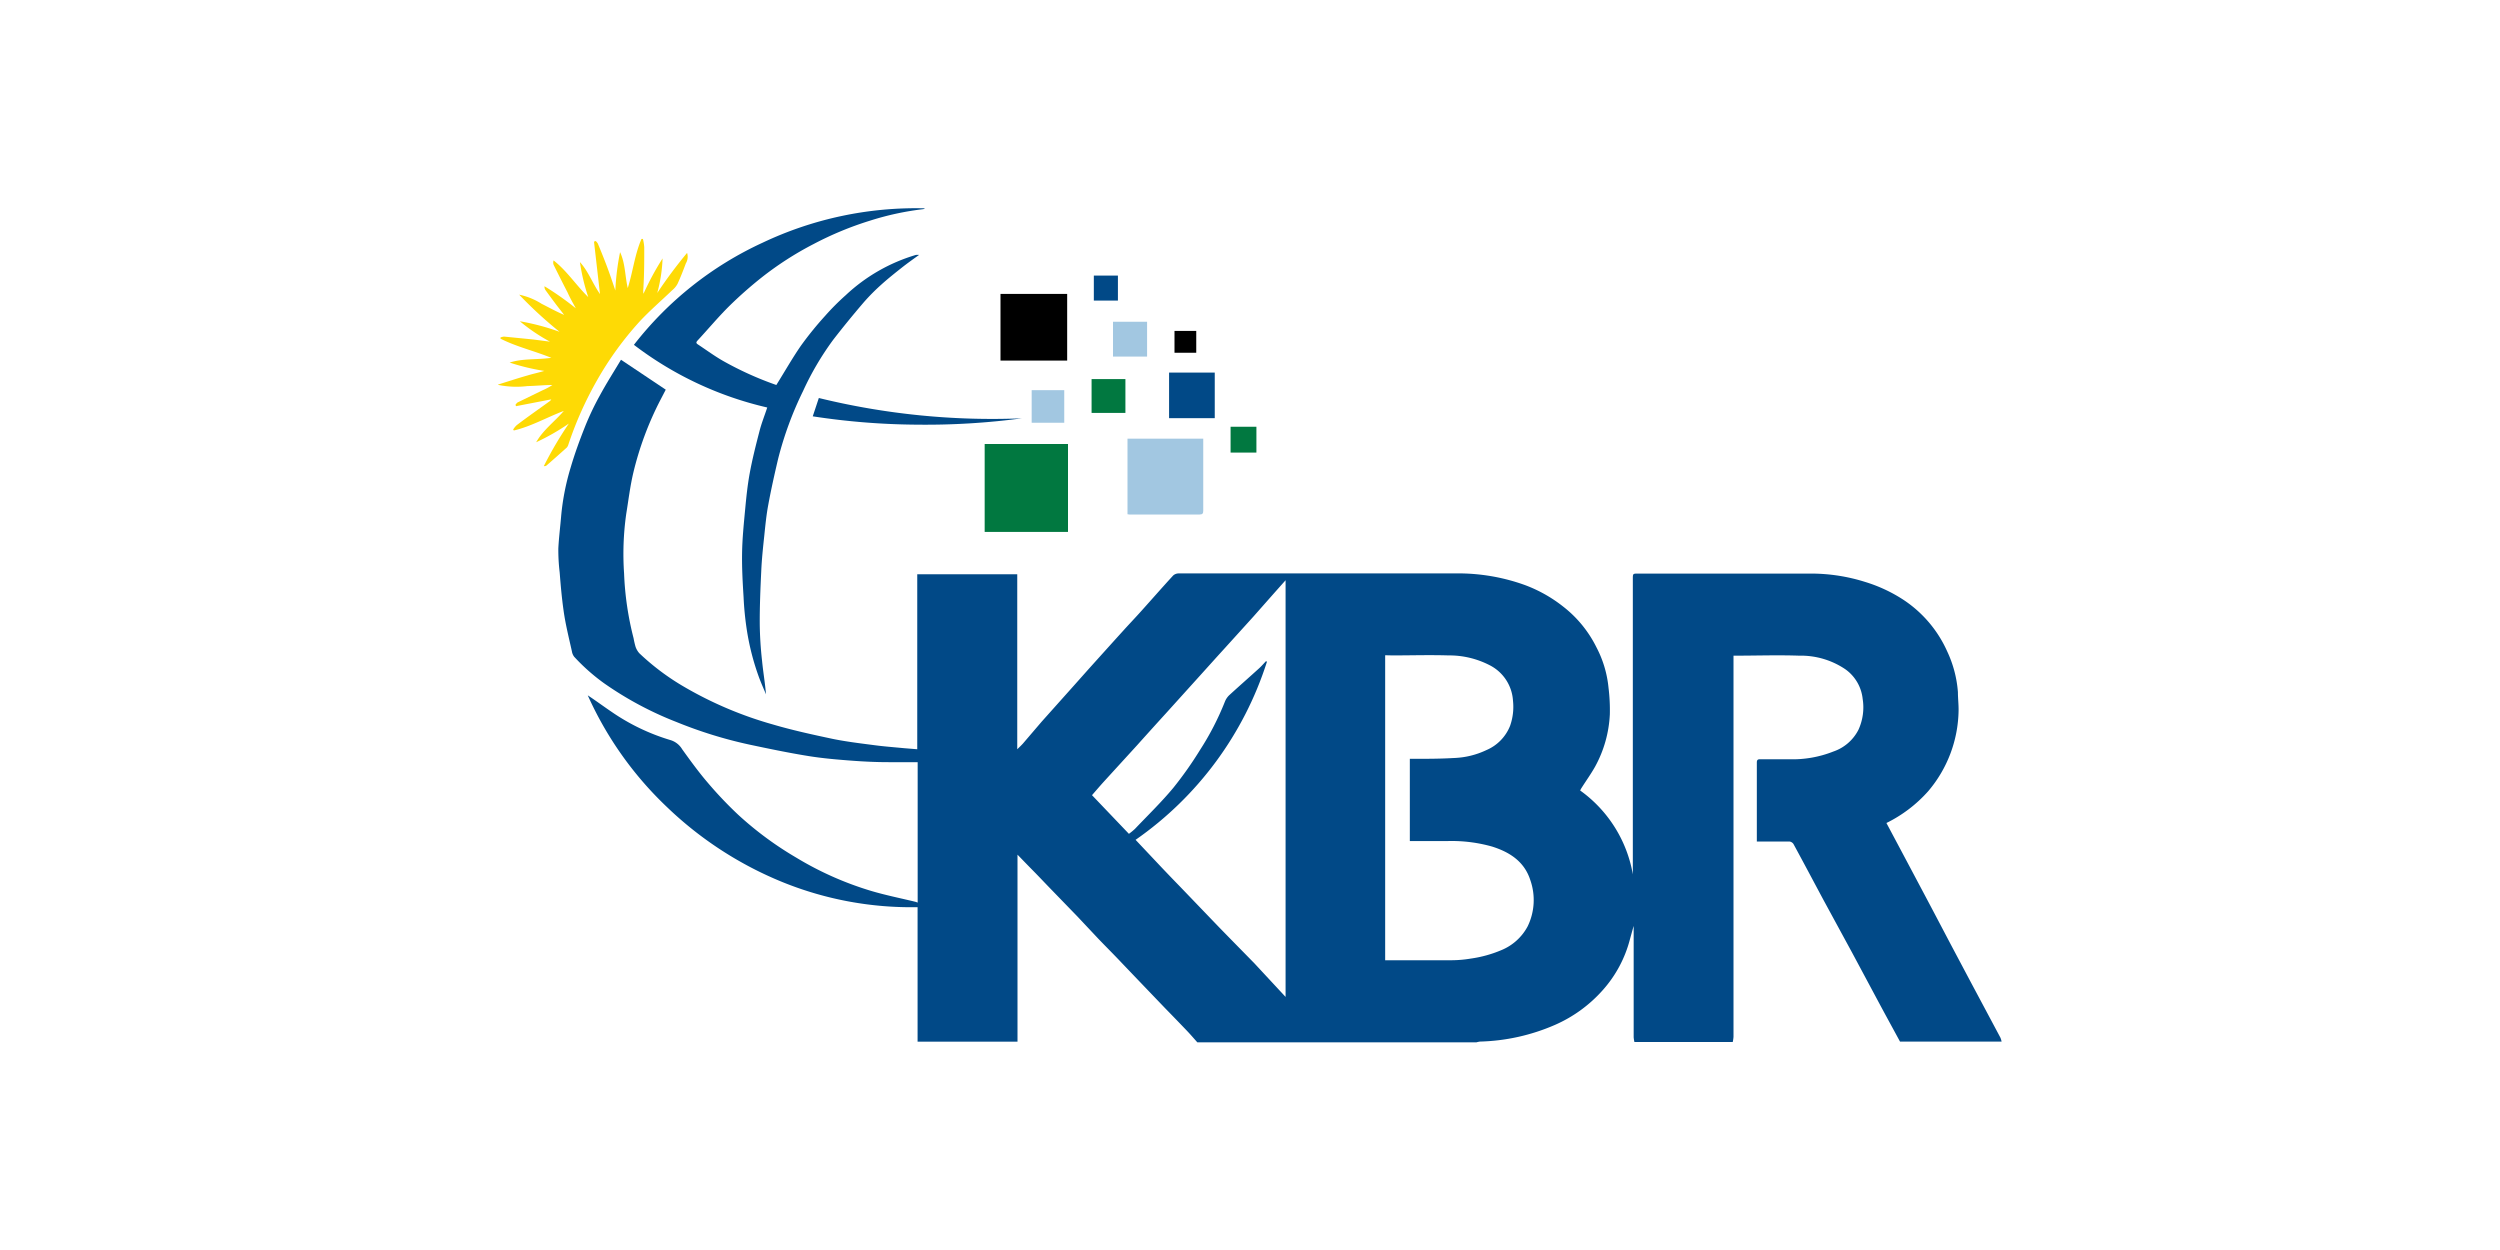 <?xml version="1.0" encoding="UTF-8"?> <svg xmlns="http://www.w3.org/2000/svg" id="bf19cdc2-dfb1-4935-b001-9aab27b88ed6" data-name="Layer 1" viewBox="0 0 300 150"><defs><style>.f4d3228b-5856-4dca-8cd0-5eed9682db48{fill:#014987;}.e76a2e63-932c-4f17-806c-a1fd3185b2ef{fill:#feda05;}.a5856c39-6593-4359-a6c2-5d47cf61c7da{fill:#017840;}.bd6d23a0-52e5-401a-90c4-d2c234363fea{fill:#a2c7e1;}</style></defs><g id="b51cd6a2-380a-4ffc-baef-1774b8c2457a" data-name="Layer 3"><path class="f4d3228b-5856-4dca-8cd0-5eed9682db48" d="M110.11,125V108.86a41.07,41.07,0,0,1-16.19-3,43.88,43.88,0,0,1-13.87-9,42.32,42.32,0,0,1-9.52-13.42c1,.66,1.91,1.34,2.89,2a25,25,0,0,0,7,3.36,2.46,2.46,0,0,1,1.44,1.11c1,1.39,2,2.77,3.11,4.06a46.94,46.94,0,0,0,3.57,3.76,40.59,40.59,0,0,0,7,5.18,39,39,0,0,0,9,4c1.75.52,3.55.88,5.33,1.31l.25.09V91.46l-.39,0c-1,0-2.06,0-3.09,0-1.52,0-3-.07-4.57-.19-1.72-.13-3.45-.28-5.15-.56-2.35-.38-4.69-.87-7-1.36a52.68,52.68,0,0,1-8.77-2.72,41.08,41.08,0,0,1-8.69-4.66,23.6,23.6,0,0,1-3.55-3.15,1.42,1.42,0,0,1-.28-.65c-.36-1.62-.77-3.24-1-4.89s-.35-3.06-.47-4.6A22.52,22.52,0,0,1,67,65.8c.07-1.33.24-2.66.35-4a29.06,29.06,0,0,1,1.13-5.7c.49-1.67,1.09-3.31,1.73-4.92a33.34,33.34,0,0,1,1.77-3.72c.79-1.46,1.69-2.87,2.54-4.29l5.37,3.59-.67,1.29A38.43,38.43,0,0,0,76,56.72c-.39,1.65-.59,3.35-.86,5a34.33,34.33,0,0,0-.25,7.09,36.63,36.63,0,0,0,1.14,7.78,9.61,9.61,0,0,0,.23,1,2.27,2.27,0,0,0,.46.8,28.8,28.8,0,0,0,5.43,4.06,45.65,45.65,0,0,0,10.61,4.49c2.34.69,4.74,1.21,7.13,1.72,1.61.33,3.24.53,4.87.74,1.23.17,2.47.26,3.71.38l1.6.13v-21h12v21c.29-.28.49-.47.68-.68L125,86.6l3.86-4.32,1.78-2c1.39-1.54,2.77-3.08,4.16-4.61.74-.82,1.5-1.61,2.23-2.43,1.25-1.39,2.48-2.8,3.75-4.18a1,1,0,0,1,.67-.25h33.16A23.55,23.55,0,0,1,183,70.21a16.83,16.83,0,0,1,4.58,2.58,14.11,14.11,0,0,1,4,4.9,13.13,13.13,0,0,1,1.44,4.82,21.85,21.85,0,0,1,.16,3.23A14.45,14.45,0,0,1,191.41,92c-.5.89-1.1,1.72-1.65,2.59a2.15,2.15,0,0,0-.14.27,15.67,15.67,0,0,1,6.32,10.06c0-.18,0-.25,0-.32a2.62,2.62,0,0,0,0-.28V69.48c0-.65,0-.65.65-.65,7,0,13.9,0,20.85,0a21.61,21.61,0,0,1,6.37,1,18,18,0,0,1,4.53,2.1,14.5,14.5,0,0,1,5.32,6.23,13.9,13.9,0,0,1,1.29,4.9c0,.73.09,1.47.08,2.2a15.27,15.27,0,0,1-3.66,9.7,16.34,16.34,0,0,1-5,3.8q2.06,3.86,4.1,7.71c1.21,2.27,2.41,4.56,3.61,6.84l2.33,4.39,3.64,6.82a2.33,2.33,0,0,1,.14.47H228c-.78-1.44-1.57-2.88-2.35-4.33l-3.39-6.33L218.82,108c-1.2-2.24-2.39-4.49-3.61-6.73a.69.69,0,0,0-.48-.29c-1.13,0-2.27,0-3.41,0h-.5c0-3.21,0-6.34,0-9.48,0-.31.12-.4.41-.39,1.15,0,2.3,0,3.46,0a13.25,13.25,0,0,0,5.32-.93,5.28,5.28,0,0,0,3-2.6,6.45,6.45,0,0,0,.51-3.71,5,5,0,0,0-2.08-3.56,9.53,9.53,0,0,0-5.56-1.63c-2.55-.09-5.1,0-7.65,0l-.21,0v.6q0,22.58,0,45.14a4.41,4.41,0,0,1-.09.62h-11.8a3.69,3.69,0,0,1-.09-.58c0-4.25,0-8.51,0-12.76v-.59c-.18.62-.32,1.14-.46,1.65a14.65,14.65,0,0,1-3.2,6,16.52,16.52,0,0,1-5.79,4.23,24.05,24.05,0,0,1-9,2,3.15,3.15,0,0,0-.42.09H143.68c-.41-.46-.82-.94-1.25-1.39-.87-.91-1.74-1.81-2.62-2.71l-3-3.13-2.19-2.29c-.94-1-1.88-1.93-2.81-2.9L129.31,110l-3.13-3.23c-.74-.76-1.46-1.53-2.2-2.28s-1.19-1.22-1.88-1.93V125Zm44.16-5.37v-50l-1.37,1.54L150.4,74l-3.56,3.93c-.85.93-1.69,1.87-2.54,2.81l-4.38,4.85q-1.74,1.91-3.46,3.83l-4,4.38c-.48.53-.94,1.07-1.42,1.62l4.43,4.64a7.87,7.87,0,0,0,.72-.59c1.54-1.62,3.16-3.19,4.6-4.92A44,44,0,0,0,144,90a33.27,33.27,0,0,0,3-5.83,2.22,2.22,0,0,1,.48-.72c1.19-1.09,2.4-2.15,3.6-3.24.3-.27.57-.59.85-.88l.1.09a41.31,41.31,0,0,1-15.76,21.36l3.12,3.31c.74.78,1.48,1.55,2.23,2.32l4.61,4.8c1.38,1.42,2.77,2.83,4.15,4.24l.1.1Zm11.95-41v36.6h.26c2.55,0,5.1,0,7.65,0a14.37,14.37,0,0,0,2.36-.2,14.54,14.54,0,0,0,3.64-1,6.27,6.27,0,0,0,3.19-2.87,7.23,7.23,0,0,0,.31-5.57c-.72-2.22-2.48-3.34-4.57-4a17.8,17.8,0,0,0-5.44-.66h-4l-.44,0V91.06h.31c1.65,0,3.31,0,5-.1a9.85,9.85,0,0,0,3.88-.95,5.27,5.27,0,0,0,2.84-2.91,6.84,6.84,0,0,0,.35-3,5.13,5.13,0,0,0-2.87-4.31,10.55,10.55,0,0,0-4.89-1.14c-2.22-.07-4.45,0-6.68,0Z"></path><path class="e76a2e63-932c-4f17-806c-a1fd3185b2ef" d="M59.76,46.15c1.18-.37,2.36-.76,3.56-1.1.66-.2,1.34-.34,2-.54a26.11,26.11,0,0,1-4.16-1c1.6-.52,3.26-.32,5-.57-2.06-.84-4.17-1.32-6.1-2.3v-.14a1.63,1.63,0,0,1,.42-.11l3.52.35L66,41a21.46,21.46,0,0,1-3.62-2.45,27.69,27.69,0,0,1,4.77,1.27,49.61,49.61,0,0,1-4.85-4.46A8.15,8.15,0,0,1,65,36.46c.88.44,1.75.93,2.7,1.33l-.94-1.21c-.44-.59-.88-1.18-1.31-1.78a.74.74,0,0,1-.11-.45A35.51,35.51,0,0,1,69.1,37c-.35-.64-.71-1.27-1-1.92-.57-1.1-1.12-2.2-1.67-3.31a.81.81,0,0,1,0-.52c1.61,1.26,2.72,3,4.16,4.4a24.07,24.07,0,0,1-1-4.2C70.6,32.55,71.1,34,72,35.29L71.28,29l.2-.08a1.26,1.26,0,0,1,.26.31c.38.91.75,1.83,1.1,2.76s.68,1.91,1,2.87a29.81,29.81,0,0,1,.57-4.6c.63,1.35.58,2.83.92,4.31.63-2,.83-4,1.65-5.9h.17a5.89,5.89,0,0,1,.16,1c0,1.55,0,3.1-.09,4.64,0,.31-.07.62,0,.94a34,34,0,0,1,2.29-4.24,18.25,18.25,0,0,1-.64,4.15,55,55,0,0,1,3.58-4.81,1.54,1.54,0,0,1-.15,1.26c-.31.83-.63,1.66-1,2.46a2.69,2.69,0,0,1-.66.78c-1.31,1.26-2.7,2.45-3.93,3.78a39.22,39.22,0,0,0-5,6.89,43,43,0,0,0-3.5,7.81,1,1,0,0,1-.18.36c-.81.73-1.63,1.46-2.46,2.18a.4.4,0,0,1-.31.06,44.9,44.9,0,0,1,3-5.1,27,27,0,0,1-3.92,2.24c.83-1.47,2.2-2.46,3.32-3.76-2,.75-3.89,1.85-6,2.35l-.08-.12a2.53,2.53,0,0,1,.44-.53c1.31-1,2.64-1.92,3.95-2.87.05,0,.08-.09.19-.22l-4.23.82-.08-.16c.09-.1.16-.23.27-.29l3-1.46a7.38,7.38,0,0,0,1.17-.63c-1,0-2,.11-3,.13a10.76,10.76,0,0,1-3.49-.14Z"></path><path class="f4d3228b-5856-4dca-8cd0-5eed9682db48" d="M111,25a.62.62,0,0,1-.22.1,34.09,34.09,0,0,0-6.38,1.38,39.7,39.7,0,0,0-6.74,2.79,39,39,0,0,0-6.33,4.08,49.29,49.29,0,0,0-3.76,3.32C86.22,38,85,39.47,83.71,40.86c-.19.21-.2.32.05.48,1,.66,2,1.4,3.06,2a39.73,39.73,0,0,0,6.34,2.86c1-1.6,1.9-3.19,2.94-4.7A40.66,40.66,0,0,1,99,37.92a29.14,29.14,0,0,1,2.48-2.49,21,21,0,0,1,8.43-4.84,1.9,1.9,0,0,1,.38,0c-.73.52-1.4,1-2,1.47-.86.68-1.73,1.37-2.55,2.11a24.47,24.47,0,0,0-2.09,2.11c-1.26,1.47-2.51,3-3.67,4.5a34.69,34.69,0,0,0-3.61,6.14,41.66,41.66,0,0,0-3,8.16c-.43,1.83-.84,3.66-1.18,5.51-.23,1.23-.35,2.48-.48,3.73-.15,1.4-.3,2.81-.36,4.21-.1,2.11-.19,4.22-.18,6.33a44.31,44.31,0,0,0,.28,4.46c.13,1.33.36,2.65.47,4-.26-.62-.53-1.23-.77-1.85a29.83,29.83,0,0,1-1.55-6,37.3,37.3,0,0,1-.37-3.8c-.11-1.77-.21-3.54-.18-5.31s.2-3.43.36-5.14c.14-1.49.29-3,.56-4.45.31-1.68.73-3.34,1.16-5,.24-.95.61-1.87.94-2.87a41.85,41.85,0,0,1-16-7.52A41.54,41.54,0,0,1,91.48,29.14,42.94,42.94,0,0,1,111,25Z"></path><path class="a5856c39-6593-4359-a6c2-5d47cf61c7da" d="M128.16,63.83h-10V53.28h10Z"></path><path class="bd6d23a0-52e5-401a-90c4-d2c234363fea" d="M135.3,61.71V52.64h9.09c0,.11,0,.25,0,.38q0,4.13,0,8.25c0,.32-.07.47-.43.47h-8.44Z"></path><path d="M128.06,43.27h-8v-8h8Z"></path><path class="f4d3228b-5856-4dca-8cd0-5eed9682db48" d="M145.77,50.18h-5.48V44.71h5.48Z"></path><path class="f4d3228b-5856-4dca-8cd0-5eed9682db48" d="M122.62,50.2a87.38,87.38,0,0,1-12.53.76,85.88,85.88,0,0,1-12.56-1l.73-2.2A87.51,87.51,0,0,0,122.62,50.2Z"></path><path class="bd6d23a0-52e5-401a-90c4-d2c234363fea" d="M133.56,42.79V38.61h4.09v4.18Z"></path><path class="bd6d23a0-52e5-401a-90c4-d2c234363fea" d="M127.71,46.82v3.91H123.8V46.82Z"></path><path class="f4d3228b-5856-4dca-8cd0-5eed9682db48" d="M131.26,33.07h2.89v3h-2.89Z"></path><path d="M140.94,42.33V39.71h2.61v2.62Z"></path><rect class="a5856c39-6593-4359-a6c2-5d47cf61c7da" x="130.99" y="45.49" width="4.06" height="4.06"></rect><rect class="a5856c39-6593-4359-a6c2-5d47cf61c7da" x="147.67" y="51.21" width="3.1" height="3.1"></rect></g></svg> 